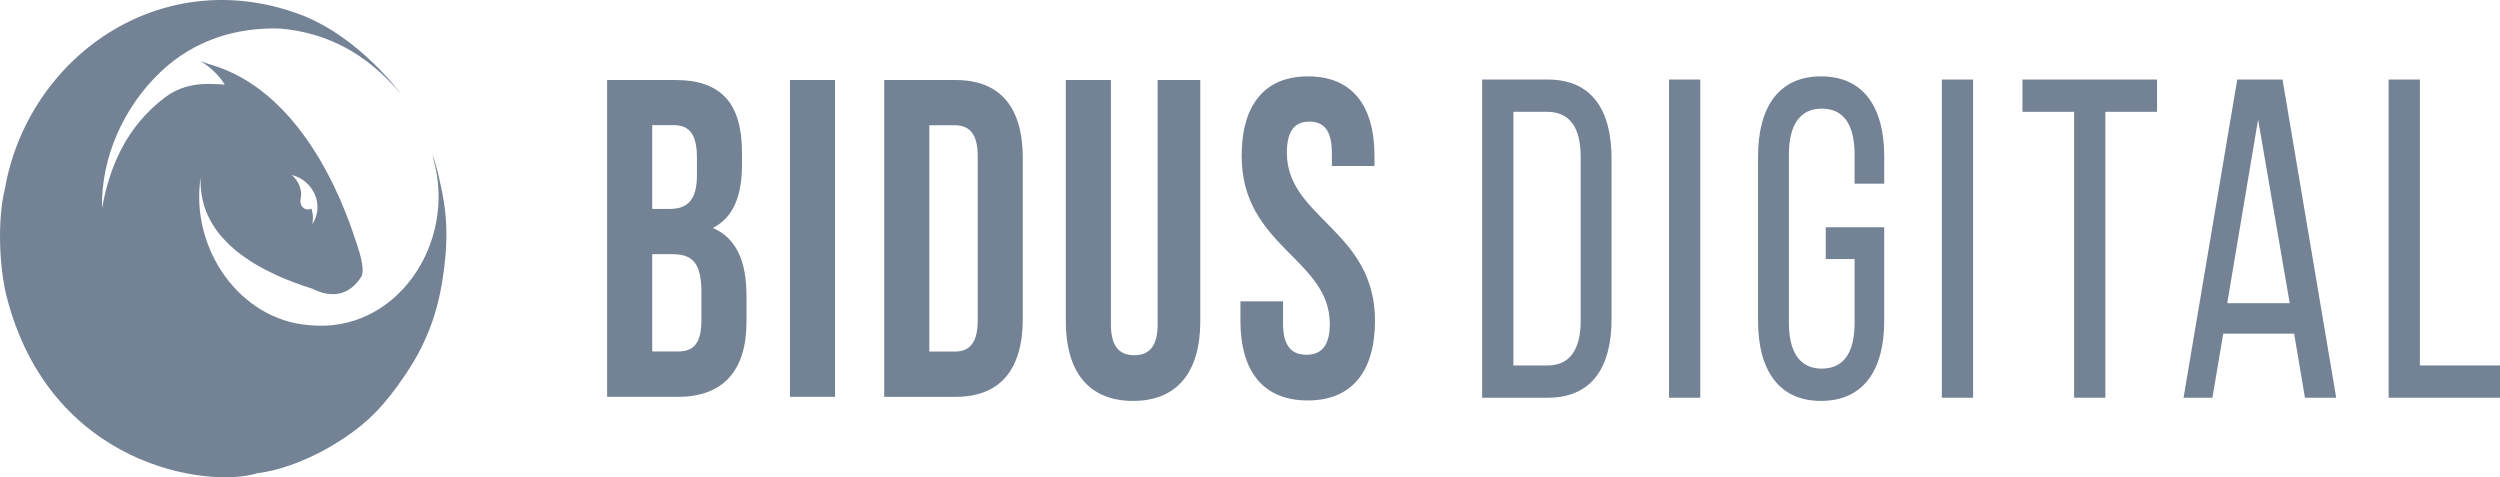 <svg width="110" height="21" viewBox="0 0 110 21" fill="none" xmlns="http://www.w3.org/2000/svg">
<path fill-rule="evenodd" clip-rule="evenodd" d="M15.108 19.296C16.248 18.541 16.937 17.805 17.809 16.526C18.954 14.846 19.368 13.334 19.563 11.627C19.696 10.469 19.661 9.514 19.468 8.526C19.46 8.488 19.452 8.45 19.444 8.412C19.348 7.944 19.25 7.469 19.101 7.018C18.992 6.688 19.048 6.927 19.074 7.018C20.117 10.738 17.394 14.718 13.58 14.304C10.554 14.068 8.356 10.941 8.828 7.801C8.704 10.663 11.624 12.042 13.752 12.706C14.591 13.132 15.391 13.009 15.916 12.144C16.049 11.782 15.812 11.073 15.688 10.7C15.683 10.687 15.679 10.674 15.675 10.661C15.672 10.654 15.67 10.647 15.668 10.64C14.621 7.385 12.59 3.827 9.305 2.855C9.021 2.77 8.883 2.713 8.842 2.697C8.833 2.693 8.829 2.692 8.829 2.692C8.829 2.692 8.836 2.696 8.848 2.704C8.96 2.774 9.543 3.137 9.887 3.725L9.87 3.724C9.197 3.672 8.178 3.594 7.271 4.276C5.559 5.563 4.811 7.351 4.49 9.171C4.436 6.895 5.474 4.687 7.043 3.186C8.574 1.72 10.466 1.199 12.322 1.256C14.332 1.426 16.124 2.323 17.628 4.128C17.628 4.128 15.799 1.584 13.141 0.613C7.043 -1.612 1.258 2.509 0.222 8.266C-0.129 9.697 -0.028 11.735 0.28 13.001C2.183 20.561 9.207 21.498 11.333 20.818C11.333 20.818 13.003 20.69 15.108 19.296ZM13.189 8.207C13.13 8.025 12.964 7.784 12.822 7.696C13.79 7.923 14.3 9.042 13.736 9.871C13.736 9.871 13.827 9.582 13.704 9.178C13.439 9.309 13.263 9.082 13.237 8.985C13.205 8.883 13.218 8.804 13.233 8.716C13.252 8.594 13.275 8.454 13.189 8.207Z" fill="#738295"/>
<path fill-rule="evenodd" clip-rule="evenodd" d="M57.537 17.62C55.589 17.62 54.579 16.346 54.579 14.115V13.258H56.455V14.254C56.455 15.249 56.852 15.609 57.483 15.609C58.114 15.609 58.511 15.249 58.511 14.254C58.511 11.386 54.633 10.849 54.633 6.865C54.633 4.634 55.623 3.36 57.555 3.36C59.487 3.36 60.477 4.634 60.477 6.865V7.304H58.602V6.726C58.602 5.73 58.241 5.351 57.612 5.351C56.983 5.351 56.622 5.732 56.622 6.726C56.622 9.594 60.5 10.132 60.5 14.114C60.495 16.346 59.488 17.62 57.537 17.62ZM49.854 17.64C47.906 17.64 46.896 16.366 46.896 14.135V3.52H48.88V14.274C48.88 15.27 49.277 15.629 49.908 15.629C50.539 15.629 50.936 15.27 50.936 14.274V3.52H52.812V14.135C52.812 16.365 51.802 17.64 49.854 17.64ZM42.045 17.461H38.906V3.521H42.045C44.028 3.521 45.003 4.736 45.003 6.967V14.015C45.003 16.245 44.028 17.461 42.045 17.461ZM43.019 6.865C43.019 5.869 42.64 5.511 42.008 5.511H40.89V15.469H42.008C42.64 15.469 43.019 15.111 43.019 14.114V6.865ZM34.758 3.52H36.742V17.459H34.758V3.52ZM29.835 17.459H26.714V3.52H29.708C31.764 3.52 32.648 4.575 32.648 6.726V7.223C32.648 8.658 32.252 9.573 31.367 10.031C32.431 10.489 32.846 11.545 32.846 13.019V14.154C32.847 16.306 31.819 17.461 29.835 17.461V17.459ZM30.665 6.941C30.665 5.946 30.358 5.507 29.654 5.507H28.698V9.192H29.474C30.213 9.192 30.665 8.833 30.665 7.719V6.941ZM30.863 12.876C30.863 11.582 30.484 11.183 29.581 11.183H28.698V15.465H29.834C30.501 15.465 30.862 15.127 30.862 14.091V12.88L30.863 12.876Z" fill="#738295"/>
<path d="M65.214 3.5V17.5H68.105C70.026 17.5 70.908 16.18 70.908 14.04V6.98C70.908 4.82 70.026 3.5 68.105 3.5H65.214ZM66.589 16.08V4.92H68.07C69.075 4.92 69.55 5.62 69.55 6.9V14.1C69.55 15.38 69.075 16.08 68.088 16.08H66.589Z" fill="#738295"/>
<path d="M73.437 3.5V17.5H74.812V3.5H73.437Z" fill="#738295"/>
<path d="M80.121 3.36C78.235 3.36 77.354 4.76 77.354 6.88V14.12C77.354 16.24 78.235 17.64 80.121 17.64C82.025 17.64 82.906 16.24 82.906 14.12V10H80.333V11.4H81.602V14.2C81.602 15.46 81.161 16.22 80.156 16.22C79.169 16.22 78.711 15.46 78.711 14.2V6.8C78.711 5.54 79.169 4.78 80.156 4.78C81.161 4.78 81.602 5.54 81.602 6.8V8.08H82.906V6.88C82.906 4.76 82.025 3.36 80.121 3.36Z" fill="#738295"/>
<path d="M85.441 3.5V17.5H86.816V3.5H85.441Z" fill="#738295"/>
<path d="M92.636 17.5V4.92H94.91V3.5H88.988V4.92H91.261V17.5H92.636Z" fill="#738295"/>
<path d="M100.942 14.68L101.418 17.5H102.793L100.431 3.5H98.439L96.077 17.5H97.346L97.822 14.68H100.942ZM99.356 5.26L100.748 13.34H97.998L99.356 5.26Z" fill="#738295"/>
<path d="M110 17.5V16.08H106.475V3.5H105.1V17.5H110Z" fill="#738295"/>
</svg>

